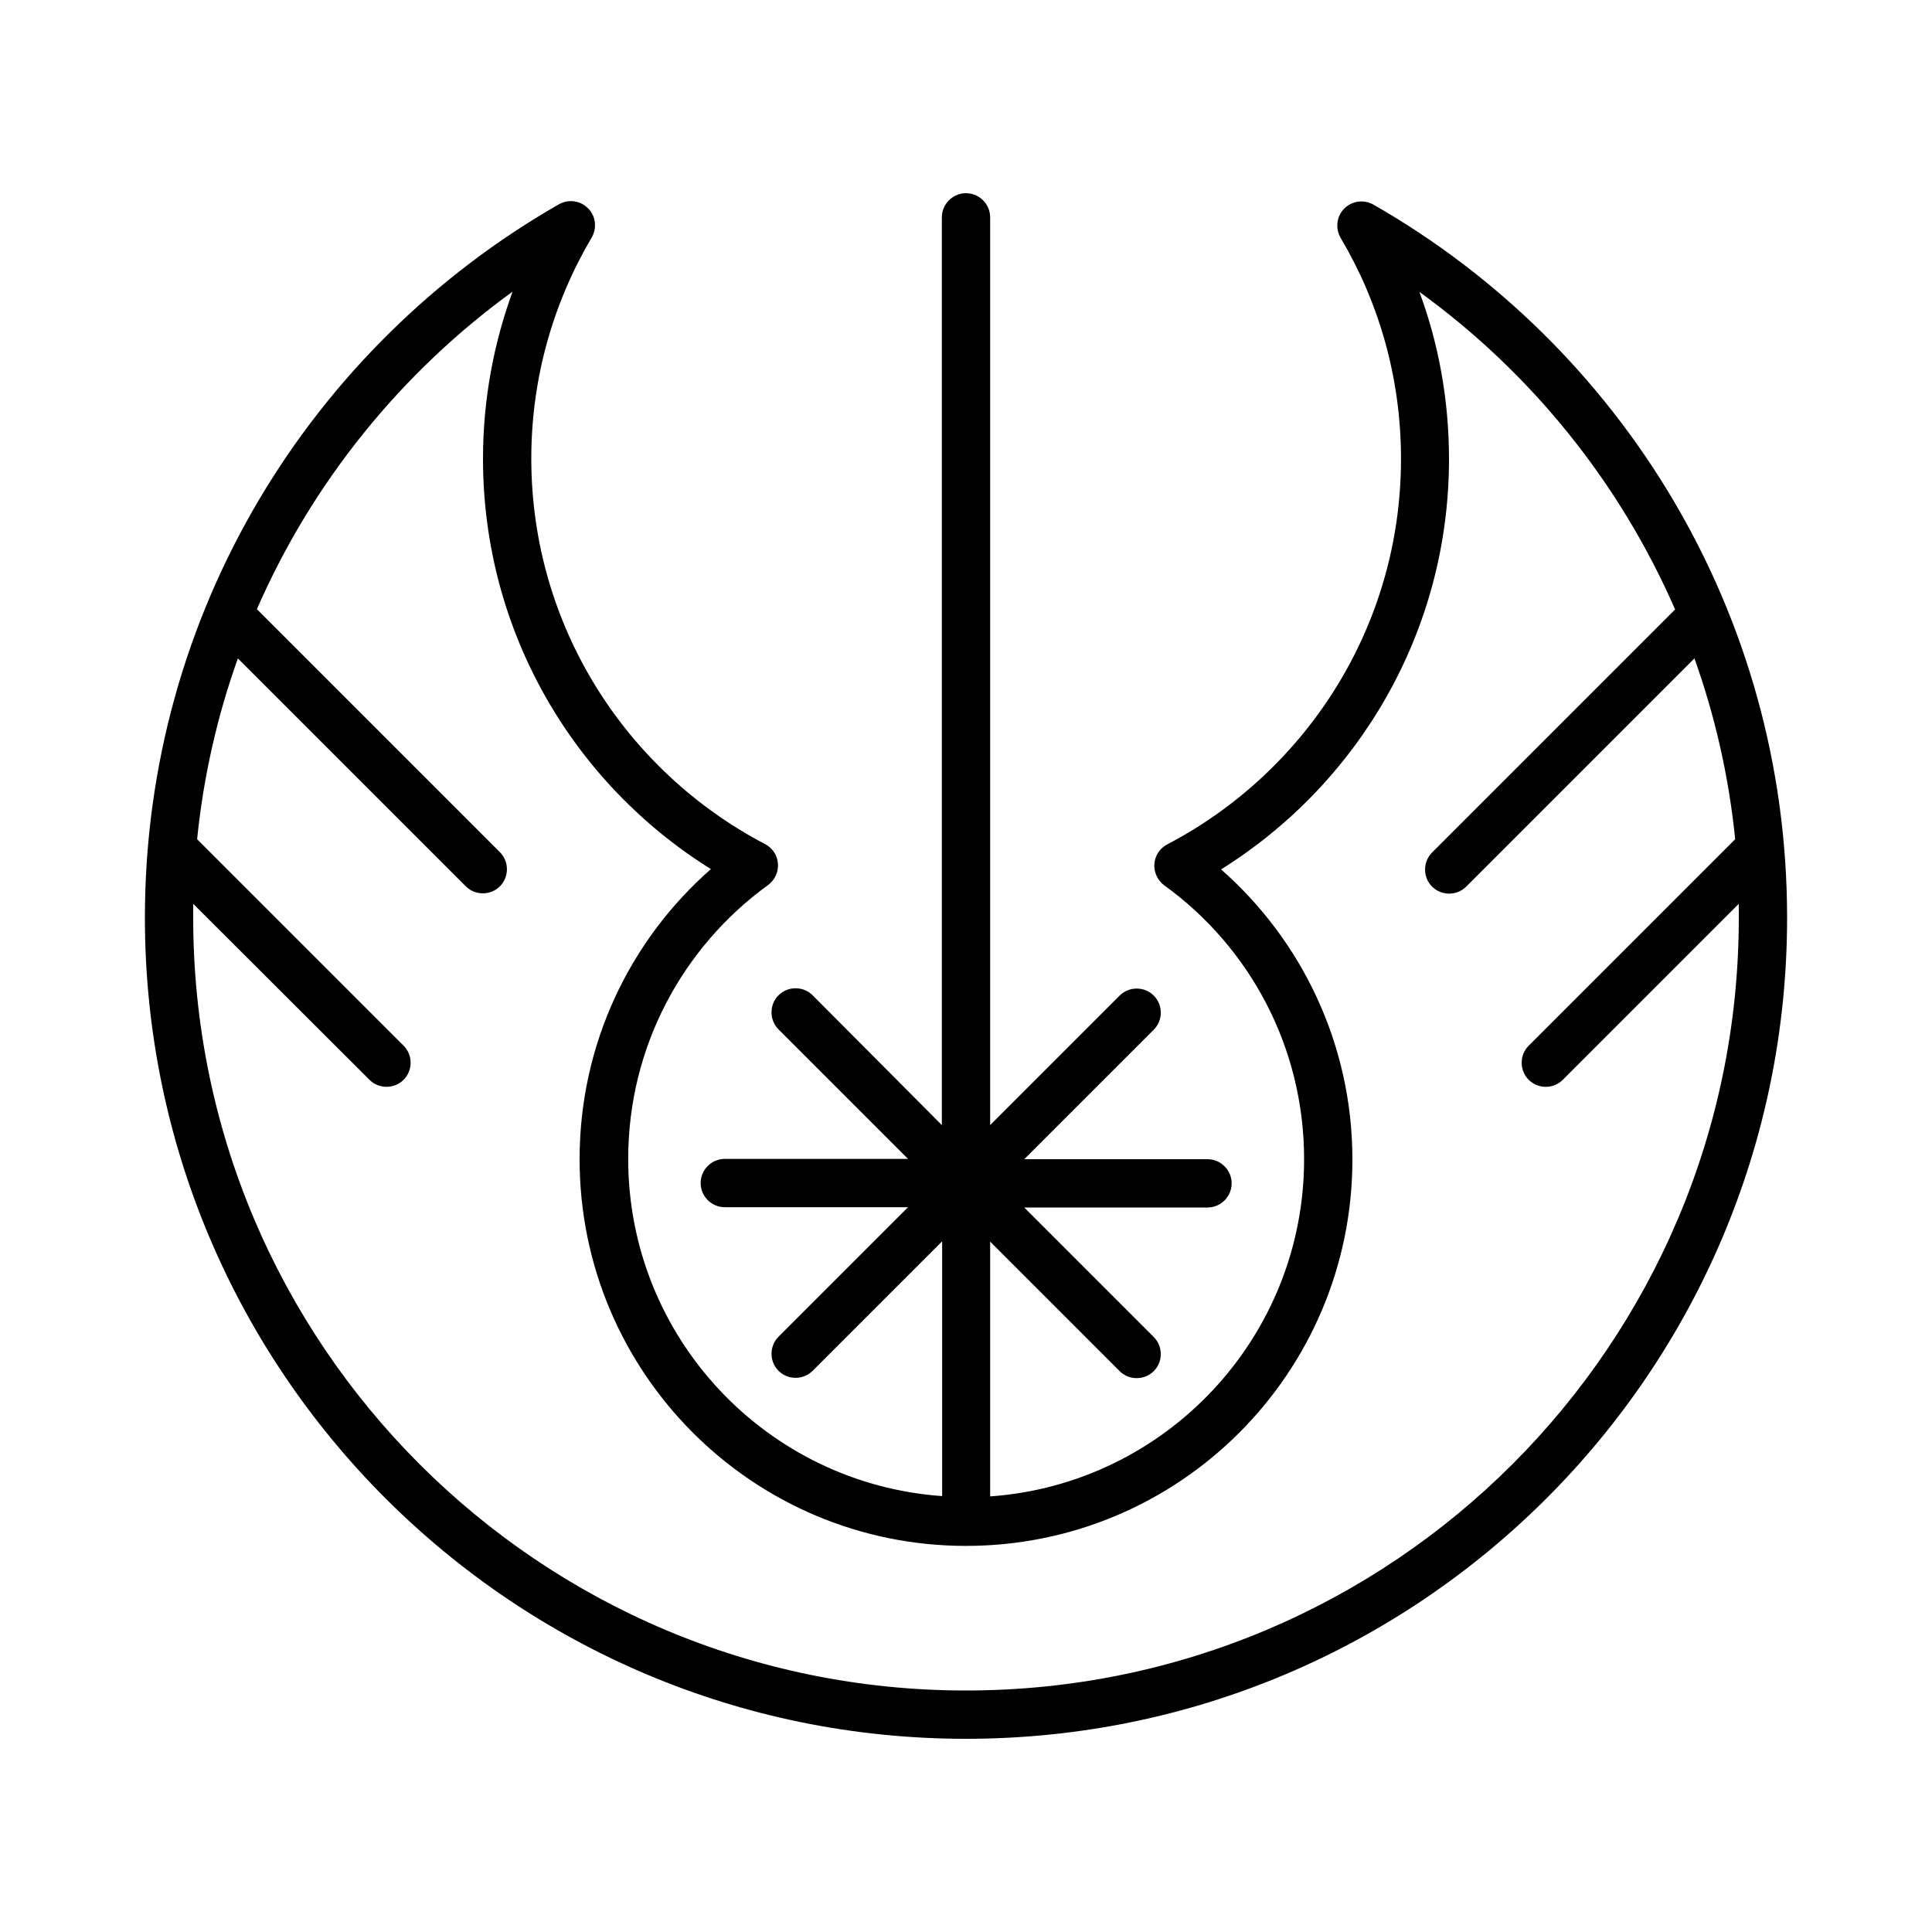 <svg xmlns="http://www.w3.org/2000/svg" viewBox="0 0 640 640"><!--! Font Awesome Pro 7.1.0 by @fontawesome - https://fontawesome.com License - https://fontawesome.com/license (Commercial License) Copyright 2025 Fonticons, Inc. --><path fill="currentColor" d="M320 64C324.4 64 328 67.6 328 72L328 372.7L370.9 329.8C374 326.7 379.1 326.7 382.2 329.8C385.3 332.9 385.3 338 382.2 341.1L339.3 384L400 384C404.4 384 408 387.6 408 392C408 396.4 404.4 400 400 400L339.3 400L382.2 442.9C385.3 446 385.3 451.1 382.2 454.2C379.1 457.3 374 457.3 370.9 454.2L328 411.3L328 495.7C386.1 491.6 432 443.1 432 384C432 346.7 413.8 313.6 385.7 293.3C383.5 291.7 382.2 289 382.4 286.2C382.6 283.4 384.2 281 386.7 279.7C432.7 255.6 464.1 207.5 464.1 152C464.1 125.2 456.8 100.2 444.1 78.8C442.3 75.7 442.7 71.7 445.3 69.1C447.9 66.5 451.8 66 455 67.8C536.8 114.6 592 202.8 592 304C592 454.2 470.2 576 320 576C169.8 576 48 454.2 48 304C48 202.8 103.2 114.6 185.1 67.7C188.3 65.9 192.2 66.4 194.8 69C197.4 71.6 197.8 75.6 196 78.7C183.3 100.2 176 125.2 176 151.9C176 207.4 207.4 255.5 253.4 279.6C255.9 280.9 257.5 283.3 257.7 286.1C257.9 288.9 256.7 291.5 254.4 293.2C226.3 313.6 208.1 346.6 208.1 383.9C208.1 443.1 254 491.5 312.1 495.6L312.1 411.2L269.2 454.1C266.1 457.2 261 457.2 257.9 454.1C254.8 451 254.8 445.9 257.9 442.8L300.8 399.9L240.1 399.9C235.7 399.9 232.1 396.3 232.1 391.9C232.1 387.5 235.7 383.9 240.1 383.9L300.8 383.9L257.9 341C254.8 337.9 254.8 332.8 257.9 329.7C261 326.6 266.1 326.6 269.2 329.7L312 372.7L312 72C312 67.6 315.6 64 320 64zM192 384C192 345.7 208.8 311.3 235.5 287.9C190.2 259.7 160 209.4 160 152C160 132.5 163.5 113.9 169.8 96.6C133 123.3 103.5 159.6 85.1 201.8L85.6 202.3L165.6 282.3C168.7 285.4 168.7 290.5 165.6 293.6C162.5 296.7 157.4 296.7 154.3 293.6L78.8 218.1C72 237.1 67.4 257.2 65.3 278L69.7 282.4L133.7 346.4C136.8 349.5 136.8 354.6 133.7 357.7C130.6 360.8 125.5 360.8 122.4 357.7L64 299.4C64 300.9 64 302.5 64 304C64 445.4 178.6 560 320 560C461.4 560 576 445.4 576 304C576 302.4 576 300.9 576 299.4L517.7 357.7C514.6 360.8 509.5 360.8 506.4 357.7C503.3 354.6 503.3 349.5 506.4 346.4L570.4 282.4L574.8 278C572.7 257.2 568.1 237.1 561.3 218.1L485.7 293.7C482.6 296.8 477.5 296.8 474.4 293.7C471.3 290.6 471.3 285.5 474.4 282.4L554.4 202.4L554.9 201.9C536.5 159.7 507.1 123.4 470.2 96.7C476.6 114 480 132.6 480 152.1C480 209.4 449.8 259.7 404.5 288C431.1 311.4 448 345.8 448 384.1C448 454.8 390.7 512.1 320 512.1C249.3 512.1 192 454.7 192 384z"/></svg>